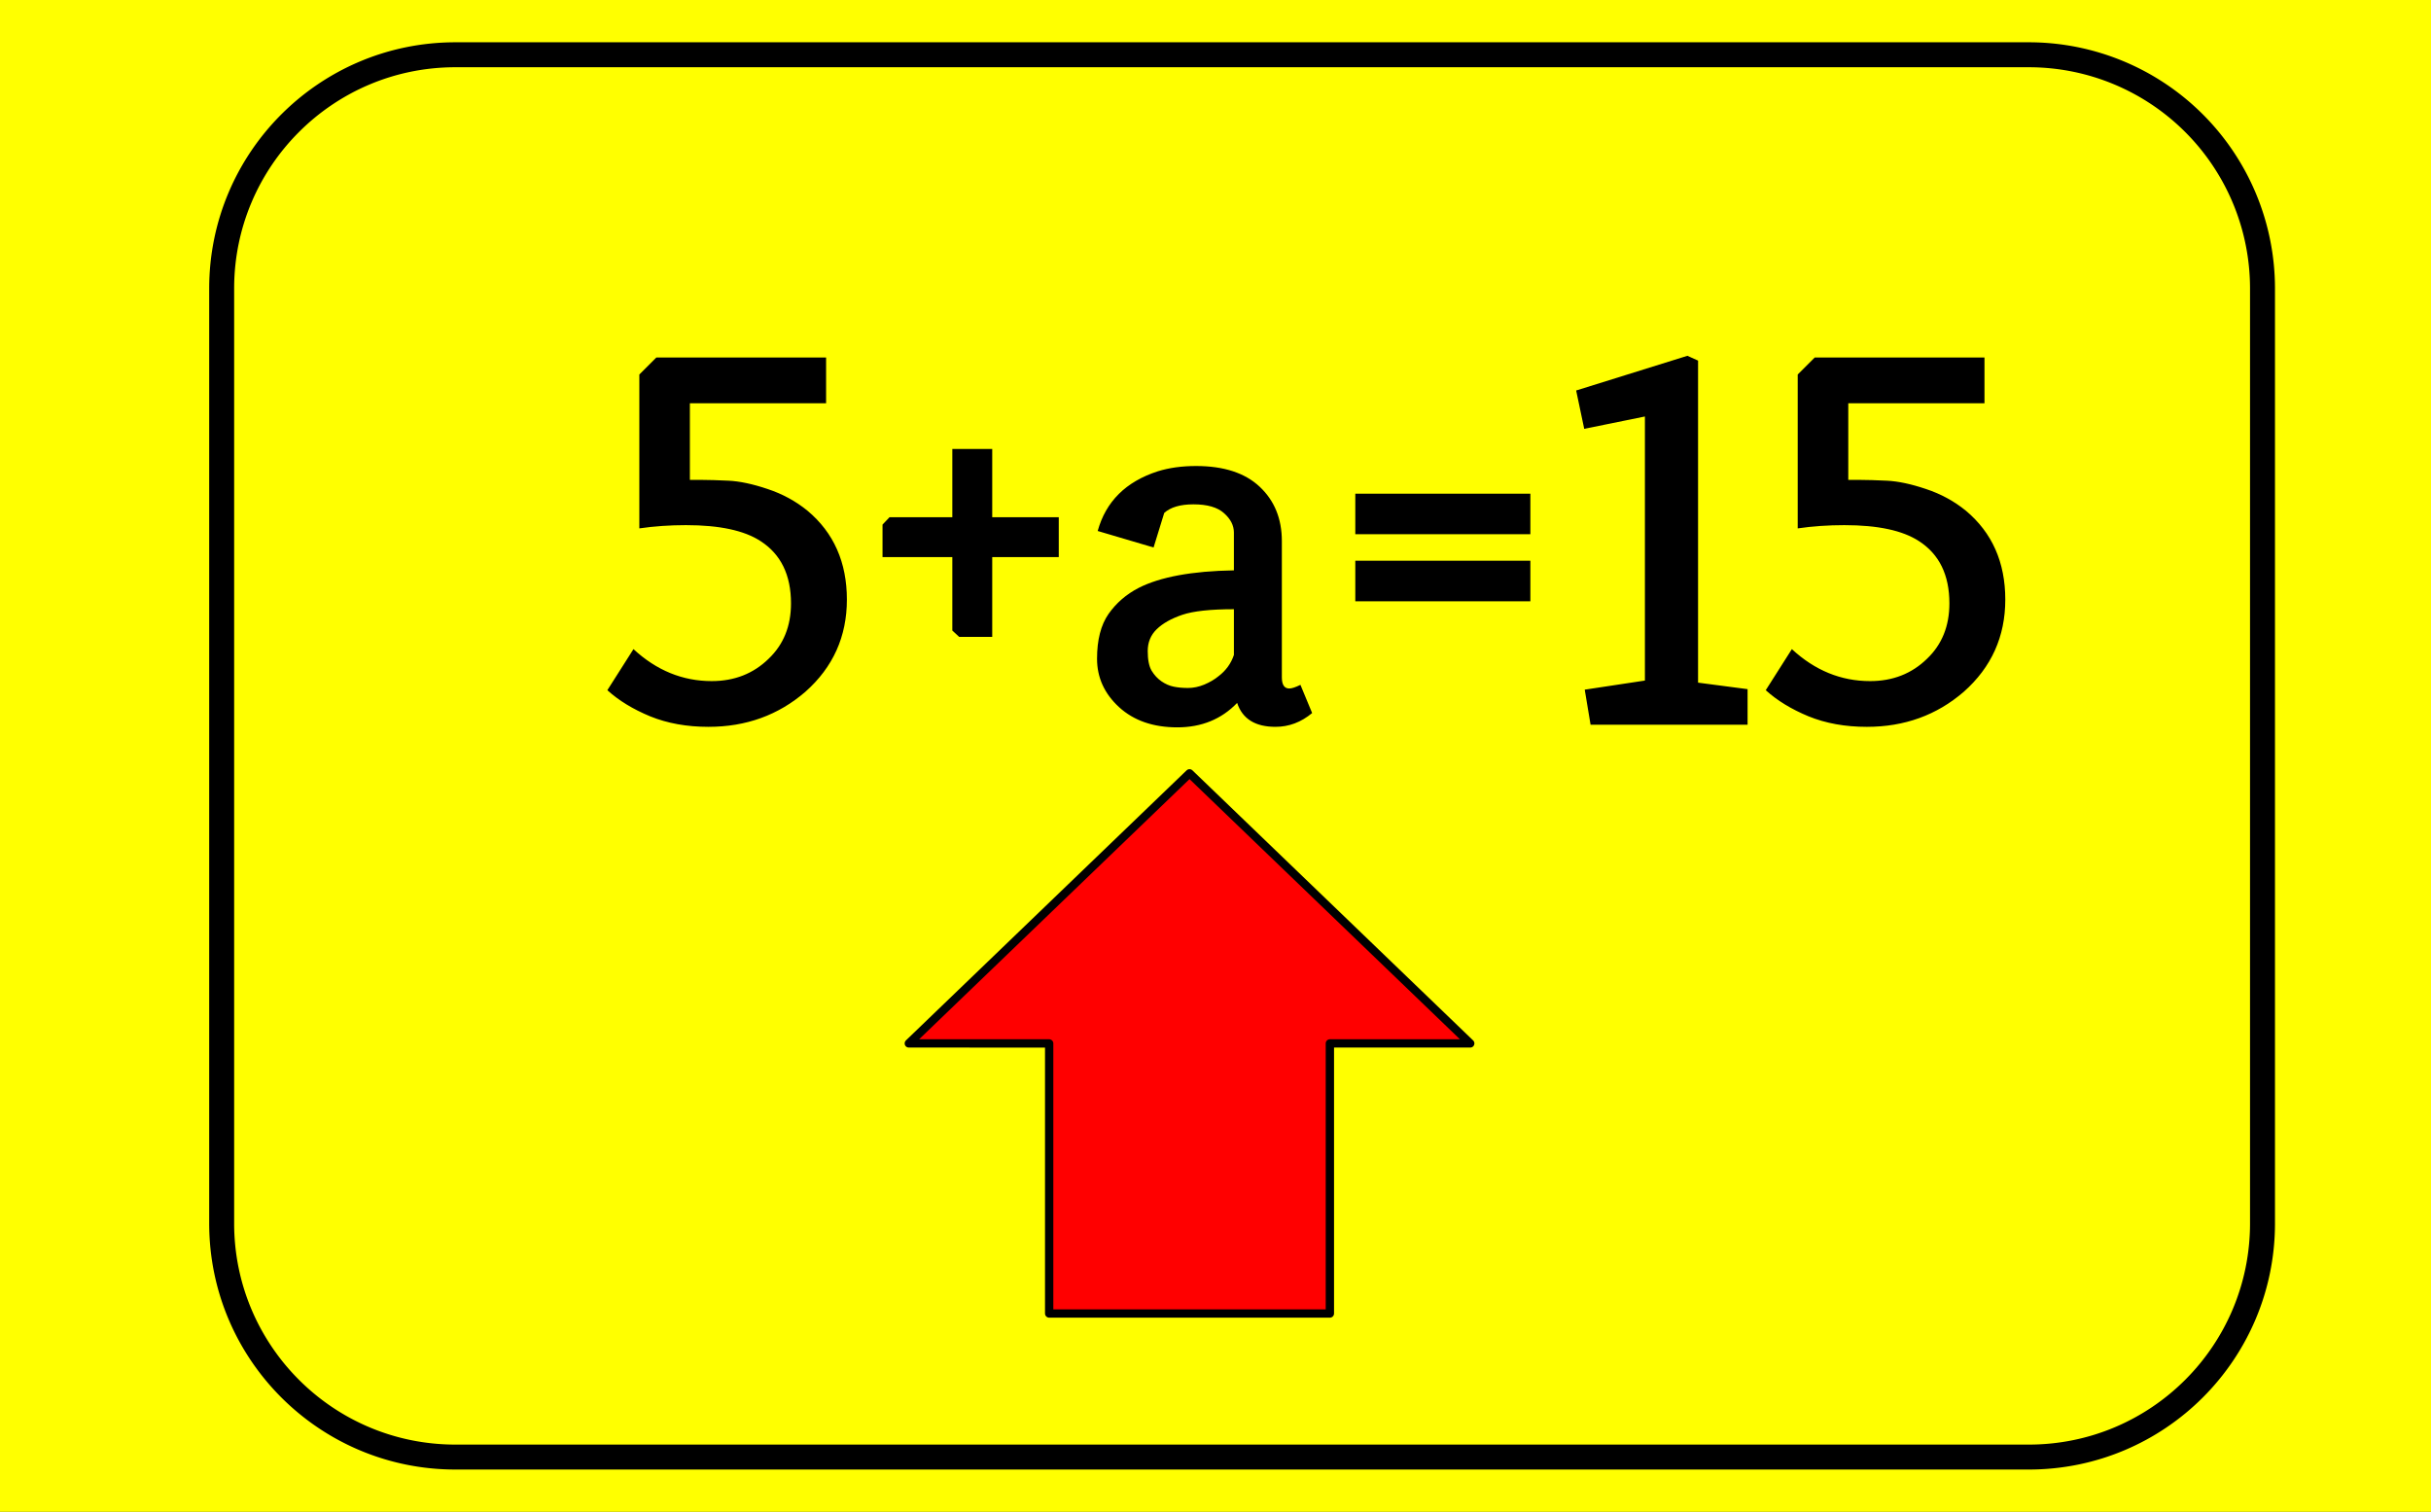 <svg xmlns="http://www.w3.org/2000/svg" viewBox="0 0 292.262 181.766" fill="none" stroke-linecap="square" stroke-miterlimit="10"><rect x="0" y="0" width="292.262" height="181.766" fill="#333333" stroke="none"/><clipPath id="a"><path d="M0 0h292.262v181.766H0V0z"/></clipPath><g clip-path="url(#a)"><path fill="#ff0" d="M0 0h292.262v181.766H0z"/><path fill="none" d="M26.65 34.684c0-15.52 12.582-28.1 28.101-28.1h189.154a28.1 28.1 0 0128.1 28.1v112.398c0 15.52-12.58 28.1-28.1 28.1H54.75c-15.52 0-28.1-12.58-28.1-28.1z"/><path stroke="#000" stroke-width="3" stroke-linejoin="round" stroke-linecap="butt" d="M26.65 34.684h0c0-15.52 12.582-28.1 28.101-28.1h189.154a28.1 28.1 0 0128.1 28.1v112.398c0 15.52-12.58 28.1-28.1 28.1H54.75c-15.52 0-28.1-12.58-28.1-28.1z"/><path fill="none" d="M33.087 11.913h248.819V116.48H33.086z"/><path fill="#000" d="M82.488 63.137q-2.938 0-5.625.39v-18.5l2.047-2.046h20.406v5.5H82.94v9.218h1.531q1.094 0 3.11.094 2.015.094 4.703 1 2.687.89 4.796 2.61 4.735 3.968 4.735 10.687 0 6.656-4.985 11.078-4.875 4.219-11.656 4.219-3.906 0-7.015-1.266-3.094-1.281-5.141-3.14l3.14-4.938q4.157 3.844 9.407 3.844 4.094 0 6.844-2.688 2.687-2.562 2.687-6.656 0-5.125-3.656-7.484-2.938-1.922-8.953-1.922zm36.8-9.156v8.203h8v4.797h-8v9.593h-3.97l-.827-.765V66.98H106.1v-3.907l.844-.89h7.547V53.98h4.797zm29.445 30.53q-2.828 2.938-7.188 2.938-4.344 0-7-2.422-2.656-2.437-2.656-5.828 0-3.39 1.375-5.375 1.39-1.984 3.625-3.14 3.906-1.985 11.453-2.11v-4.547q0-1.28-1.187-2.328-1.172-1.062-3.672-1.062-2.375 0-3.516 1.031l-1.281 4.156-6.719-1.984q1.469-5.313 7.219-7.172 2.047-.64 4.61-.64 5 0 7.655 2.5 2.657 2.5 2.657 6.53v16.376q0 1.343.89 1.343.453 0 1.344-.437l1.406 3.39q-1.984 1.657-4.406 1.657-3.656 0-4.61-2.875zm-9.094-2.593q.703.484 1.469.64.765.157 1.718.157.97 0 1.954-.406 1-.422 1.703-1 1.343-1.016 1.86-2.563v-5.5q-4.22 0-6.204.672t-3.078 1.734q-1.078 1.047-1.078 2.625 0 1.563.468 2.36.485.797 1.188 1.281zm44.346-14.5v4.875h-21.047v-4.875h21.047zm0-8.062v4.875h-21.047v-4.875h21.047zm13.77 22.468v-31.75l-7.296 1.485-.97-4.61 13.376-4.172 1.281.579v38.718l5.953.782v4.28h-18.875l-.703-4.218 7.234-1.094zm23.996-18.687q-2.937 0-5.625.39v-18.5l2.047-2.046h20.407v5.5h-16.375v9.218h1.53q1.095 0 3.11.094 2.016.094 4.703 1 2.688.89 4.797 2.61 4.735 3.968 4.735 10.687 0 6.656-4.985 11.078-4.875 4.219-11.656 4.219-3.906 0-7.016-1.266-3.093-1.281-5.14-3.14l3.14-4.938q4.157 3.844 9.407 3.844 4.093 0 6.843-2.688 2.688-2.562 2.688-6.656 0-5.125-3.656-7.484-2.938-1.922-8.954-1.922z"/><path fill="red" d="M109.26 125.449l33.748-32.473 33.748 32.473h-16.874v32.472h-33.748V125.45z"/><path stroke="#000" stroke-linejoin="round" stroke-linecap="butt" d="M109.26 125.449l33.748-32.473 33.748 32.473h-16.874v32.472h-33.748V125.45z"/></g></svg>